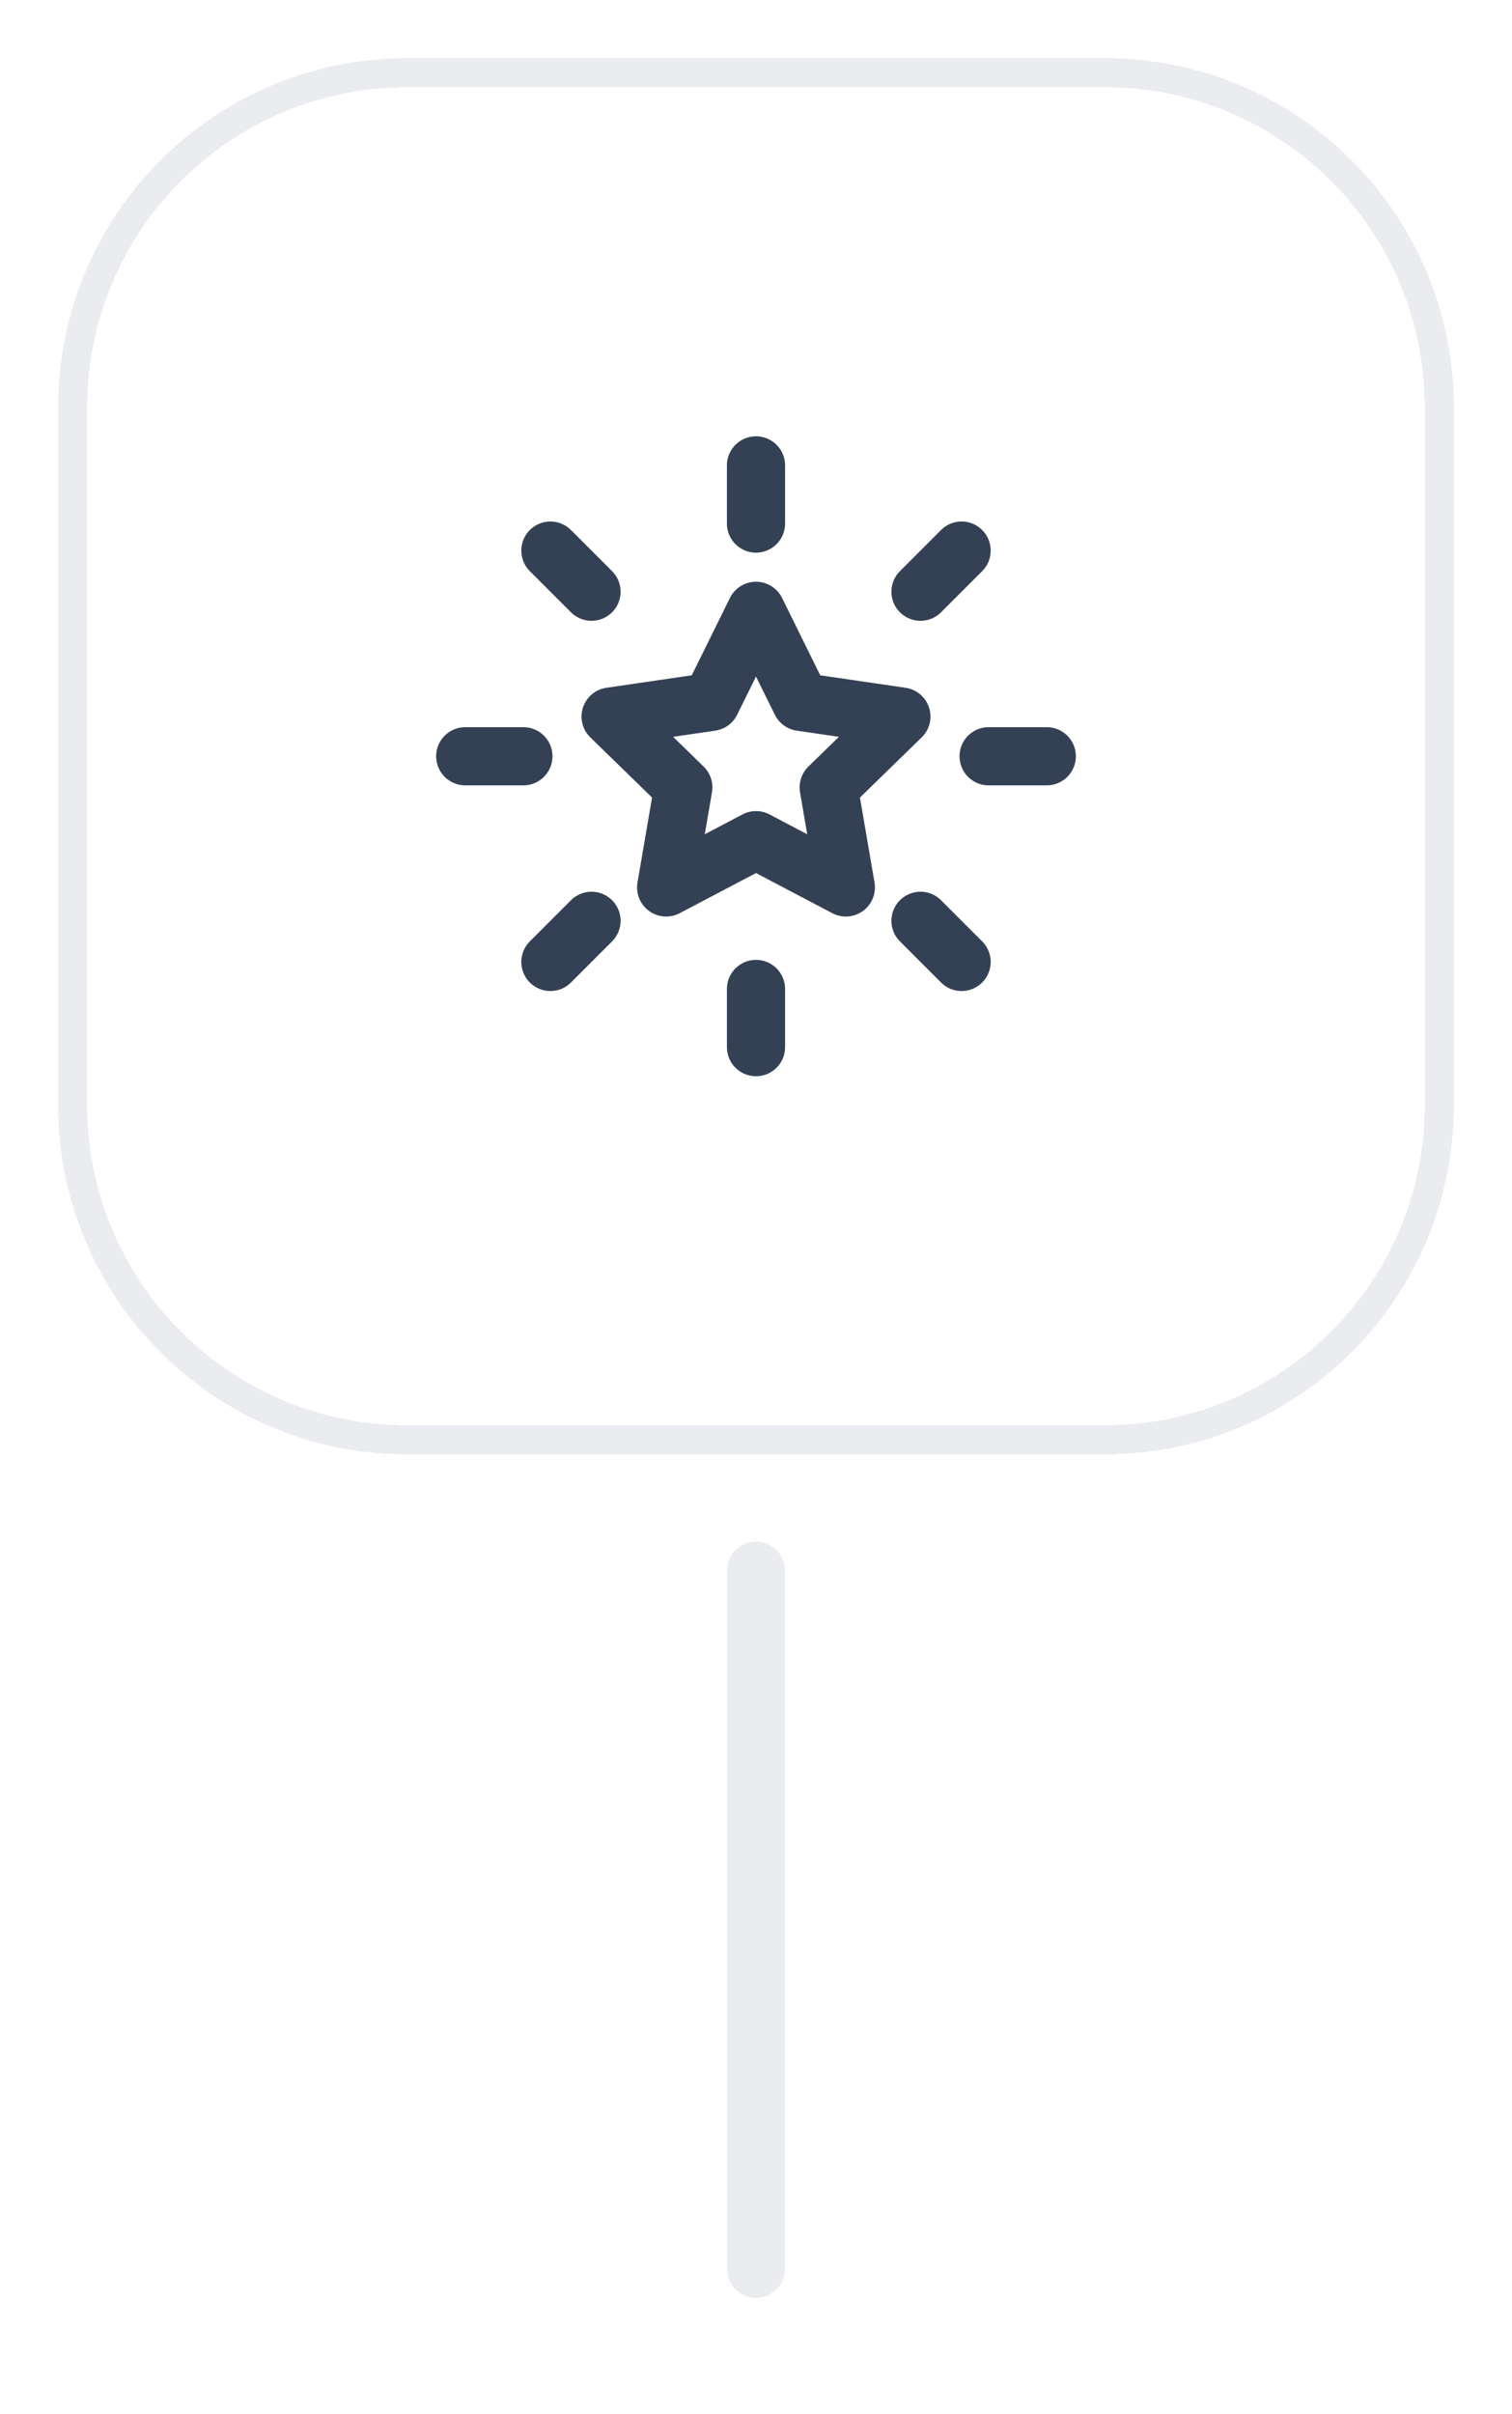 <svg width="52" height="83" viewBox="0 0 52 83" fill="none" xmlns="http://www.w3.org/2000/svg">
<g filter="url(#filter0_d_237_823)">
<path d="M2.5 13C2.5 6.649 7.649 1.5 14 1.5H38C44.351 1.5 49.5 6.649 49.5 13V37C49.5 43.351 44.351 48.5 38 48.5H14C7.649 48.5 2.5 43.351 2.5 37V13Z" stroke="#EAECF0" shape-rendering="crispEdges"/>
<path d="M36 25H34M33.071 32.071L31.657 30.657M18 25H16M20.343 19.343L18.929 17.929M26 17V15M31.657 19.343L33.071 17.929M26 35V33M18.929 32.071L20.343 30.657M26 20L27.545 23.13L31 23.635L28.5 26.07L29.09 29.51L26 27.885L22.91 29.51L23.5 26.07L21 23.635L24.455 23.13L26 20Z" stroke="#344054" stroke-width="2" stroke-linecap="round" stroke-linejoin="round"/>
</g>
<path d="M25 54C25 53.448 25.448 53 26 53C26.552 53 27 53.448 27 54V78C27 78.552 26.552 79 26 79C25.448 79 25 78.552 25 78V54Z" fill="#EAECF0"/>
<defs>
<filter id="filter0_d_237_823" x="0" y="0" width="52" height="52" filterUnits="userSpaceOnUse" color-interpolation-filters="sRGB">
<feFlood flood-opacity="0" result="BackgroundImageFix"/>
<feColorMatrix in="SourceAlpha" type="matrix" values="0 0 0 0 0 0 0 0 0 0 0 0 0 0 0 0 0 0 127 0" result="hardAlpha"/>
<feOffset dy="1"/>
<feGaussianBlur stdDeviation="1"/>
<feComposite in2="hardAlpha" operator="out"/>
<feColorMatrix type="matrix" values="0 0 0 0 0.063 0 0 0 0 0.094 0 0 0 0 0.157 0 0 0 0.05 0"/>
<feBlend mode="normal" in2="BackgroundImageFix" result="effect1_dropShadow_237_823"/>
<feBlend mode="normal" in="SourceGraphic" in2="effect1_dropShadow_237_823" result="shape"/>
</filter>
</defs>
</svg>
